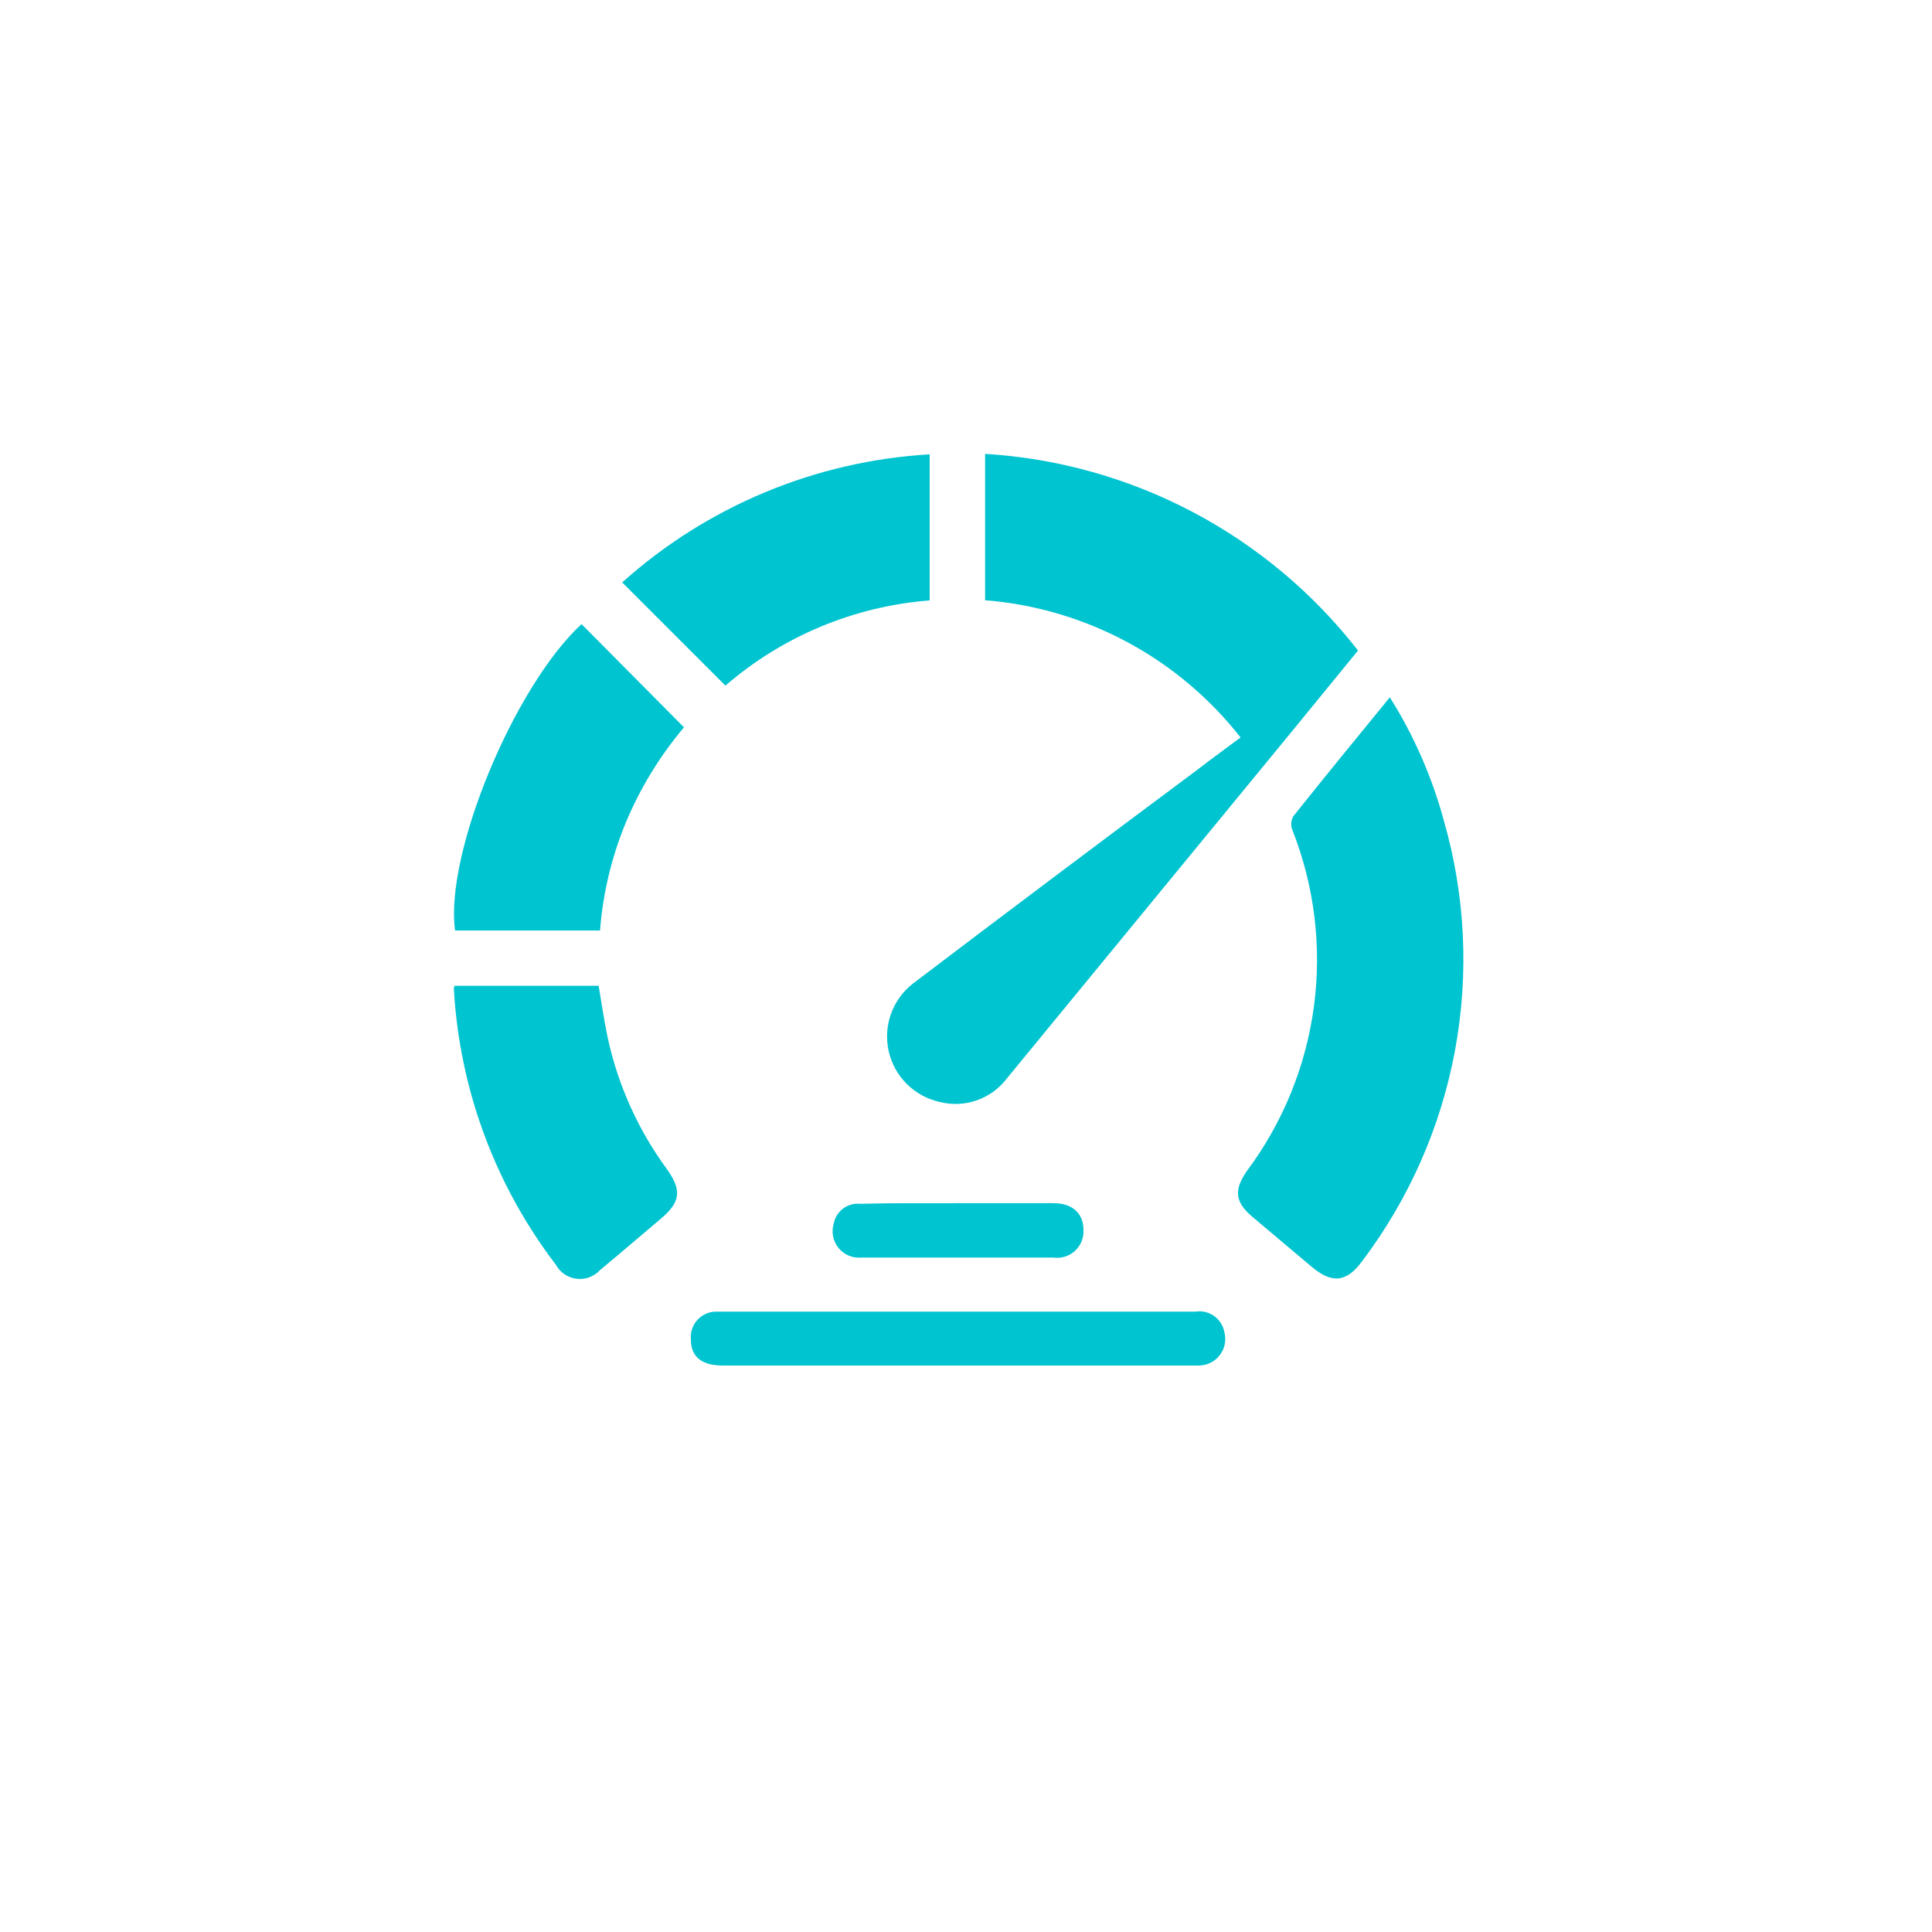 <svg width="150" height="150" viewBox="0 0 150 150" fill="none" xmlns="http://www.w3.org/2000/svg">
<path d="M69.747 2.887C72.841 1.1 76.653 1.1 79.747 2.887L134.48 34.487C137.574 36.273 139.48 39.574 139.48 43.147V106.347C139.48 109.919 137.574 113.221 134.48 115.007L79.747 146.607C76.653 148.393 72.841 148.393 69.747 146.607L15.014 115.007C11.92 113.221 10.014 109.92 10.014 106.347V43.147C10.014 39.574 11.92 36.273 15.014 34.487L69.747 2.887Z" fill="none"/>
<path d="M96.317 57.256C93.927 54.206 90.931 51.684 87.517 49.85C84.103 48.016 80.346 46.911 76.483 46.603V35.238C82.116 35.582 87.612 37.121 92.604 39.754C97.596 42.386 101.97 46.052 105.436 50.506L100.33 56.753L78.152 83.755C77.553 84.535 76.738 85.121 75.808 85.44C74.878 85.758 73.875 85.796 72.924 85.547C71.964 85.329 71.087 84.844 70.392 84.148C69.697 83.452 69.214 82.573 68.998 81.614C68.782 80.654 68.843 79.653 69.172 78.726C69.502 77.8 70.088 76.986 70.862 76.378C78.136 70.855 85.455 65.353 92.819 59.871C93.936 59.011 95.089 58.165 96.317 57.256Z" fill="#00C4D0"/>
<path d="M107.906 54.139C109.774 57.108 111.188 60.339 112.103 63.725C113.769 69.519 114.065 75.62 112.968 81.548C111.871 87.476 109.411 93.068 105.782 97.882C104.555 99.576 103.414 99.686 101.818 98.336C100.223 96.986 98.75 95.759 97.216 94.458C95.866 93.304 95.792 92.383 96.811 90.91C99.607 87.162 101.398 82.761 102.015 78.125C102.631 73.49 102.052 68.773 100.333 64.424C100.268 64.256 100.241 64.075 100.253 63.895C100.266 63.714 100.318 63.539 100.407 63.381C102.849 60.313 105.341 57.281 107.906 54.139Z" fill="#00C4D0"/>
<path d="M53.104 56.471C51.257 58.659 49.751 61.113 48.636 63.749C47.503 66.453 46.811 69.32 46.586 72.243H35.332C34.509 66.314 39.91 53.292 45.15 48.456L53.104 56.471Z" fill="#00C4D0"/>
<path d="M48.307 45.217C54.91 39.295 63.326 35.79 72.179 35.275V46.616C66.323 47.07 60.765 49.388 56.322 53.231L48.307 45.217Z" fill="#00C4D0"/>
<path d="M35.286 76.538H46.479C46.712 77.888 46.896 79.226 47.178 80.552C47.977 84.245 49.545 87.729 51.781 90.775C52.947 92.407 52.837 93.328 51.327 94.604C49.817 95.881 48.185 97.28 46.589 98.606C46.361 98.856 46.077 99.048 45.759 99.166C45.441 99.284 45.1 99.325 44.764 99.284C44.427 99.243 44.105 99.122 43.825 98.932C43.545 98.741 43.315 98.486 43.153 98.188C38.431 92.002 35.673 84.541 35.237 76.771C35.25 76.693 35.266 76.615 35.286 76.538Z" fill="#00C4D0"/>
<path d="M74.312 101.834C80.448 101.834 86.585 101.834 92.82 101.834C93.323 101.755 93.838 101.874 94.255 102.168C94.672 102.461 94.958 102.904 95.054 103.405C95.138 103.706 95.152 104.023 95.096 104.331C95.039 104.639 94.913 104.93 94.727 105.182C94.542 105.433 94.301 105.64 94.024 105.785C93.746 105.93 93.44 106.01 93.127 106.019C92.943 106.019 92.759 106.019 92.575 106.019C80.416 106.019 68.257 106.019 56.098 106.019C54.49 106.019 53.643 105.344 53.643 104.019C53.613 103.737 53.644 103.452 53.733 103.183C53.823 102.914 53.97 102.668 54.163 102.461C54.356 102.254 54.592 102.09 54.853 101.982C55.115 101.874 55.397 101.823 55.681 101.834C57.595 101.834 59.51 101.834 61.425 101.834H74.312Z" fill="#00C4D0"/>
<path d="M74.412 93.414H81.776C83.261 93.414 84.12 94.199 84.12 95.488C84.138 95.792 84.088 96.096 83.974 96.378C83.859 96.66 83.683 96.913 83.459 97.119C83.234 97.325 82.967 97.478 82.676 97.567C82.385 97.657 82.077 97.68 81.776 97.636C76.818 97.636 71.859 97.636 66.901 97.636C66.565 97.67 66.227 97.621 65.915 97.493C65.603 97.366 65.327 97.163 65.112 96.903C64.898 96.643 64.75 96.335 64.683 96.004C64.616 95.674 64.632 95.332 64.728 95.009C64.815 94.54 65.075 94.12 65.457 93.834C65.839 93.547 66.315 93.415 66.79 93.463C69.319 93.401 71.884 93.414 74.412 93.414Z" fill="#00C4D0"/>
</svg>
